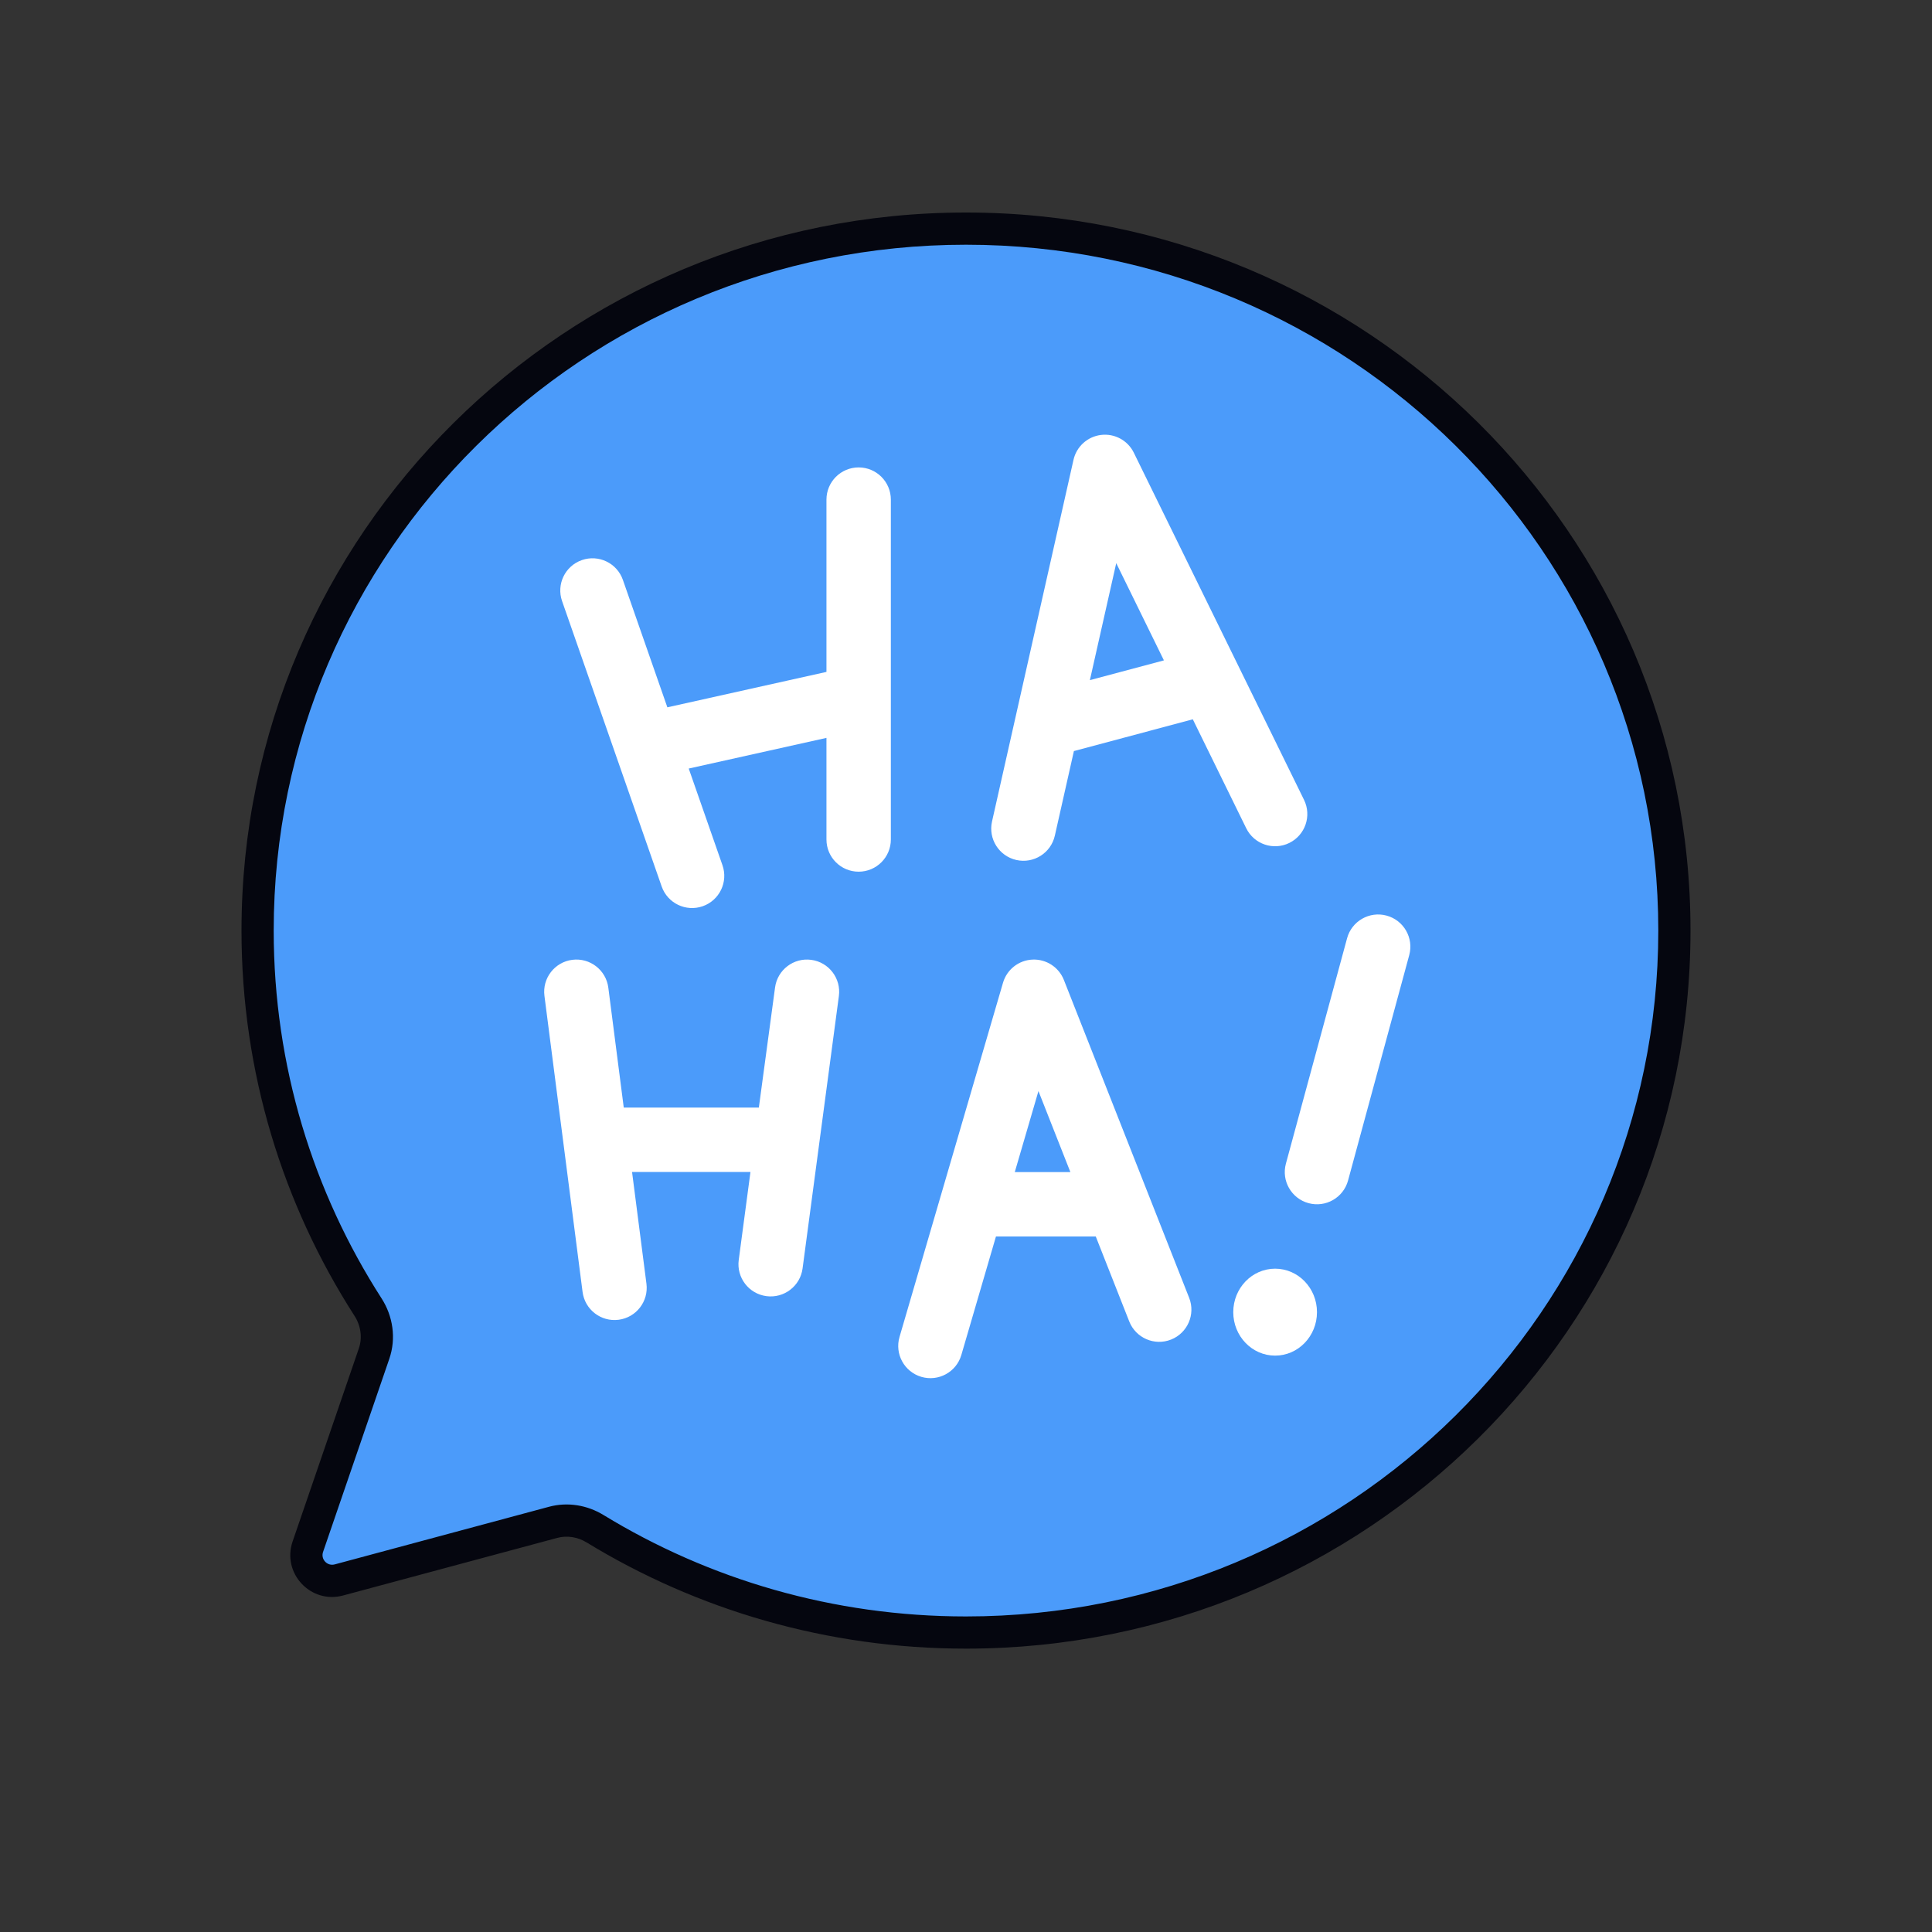 <svg width="600" height="600" viewBox="0 0 600 600" fill="none" xmlns="http://www.w3.org/2000/svg">
<rect x="0" y="0" width="600" height="600" fill="#333333" stroke="none"/>
<path d="M300 507C421.503 507 520 409.398 520 289C520 168.602 421.503 71 300 71C178.497 71 80 168.602 80 289C80 332.03 92.581 372.148 114.298 405.939C117.056 410.231 117.833 415.536 116.178 420.361L95.599 480.347C93.519 486.409 99.055 492.333 105.244 490.669L171.788 472.774C176.196 471.588 180.885 472.37 184.781 474.748C218.291 495.201 257.755 507 300 507Z" fill="#4B9BFA"/>
<path fill-rule="evenodd" clip-rule="evenodd" d="M300 76C181.216 76 85 171.406 85 289C85 331.041 97.289 370.225 118.504 403.236C122.033 408.728 123.091 415.618 120.907 421.983L100.328 481.97C99.549 484.243 101.624 486.465 103.945 485.84L170.489 467.945C176.303 466.382 182.395 467.434 187.386 470.48C220.132 490.467 258.698 502 300 502C418.784 502 515 406.594 515 289C515 171.406 418.784 76 300 76ZM75 289C75 165.798 175.779 66 300 66C424.221 66 525 165.798 525 289C525 412.202 424.221 512 300 512C256.812 512 216.45 499.935 182.177 479.016C179.374 477.305 176.089 476.795 173.086 477.602L106.542 495.497C96.486 498.202 87.49 488.575 90.87 478.725L111.449 418.738C112.576 415.453 112.078 411.734 110.091 408.643C87.874 374.071 75 333.019 75 289Z" fill="#05060F"/>
<path fill-rule="evenodd" clip-rule="evenodd" d="M341.972 135.069C346.185 134.573 350.252 136.789 352.119 140.598L404.979 248.407C407.41 253.365 405.361 259.356 400.402 261.788C395.444 264.219 389.453 262.17 387.021 257.211L370.437 223.387L333.51 233.251L327.591 259.522C326.377 264.91 321.026 268.294 315.638 267.08C310.25 265.866 306.866 260.515 308.08 255.127L333.385 142.802C334.317 138.664 337.759 135.564 341.972 135.069ZM338.472 211.224L361.462 205.083L346.658 174.889L338.472 211.224ZM266.663 145.16C272.186 145.16 276.663 149.637 276.663 155.16V260.711C276.663 266.234 272.186 270.711 266.663 270.711C261.14 270.711 256.663 266.234 256.663 260.711V229.156L213.89 238.678L224.37 268.705C226.19 273.919 223.438 279.622 218.224 281.442C213.009 283.261 207.307 280.51 205.487 275.295L174.559 186.677C172.739 181.463 175.49 175.761 180.705 173.941C185.919 172.121 191.622 174.873 193.442 180.087L207.255 219.666L256.663 208.666V155.16C256.663 149.637 261.14 145.16 266.663 145.16Z" fill="white"/>
<path fill-rule="evenodd" clip-rule="evenodd" d="M251.94 298.089C257.411 298.822 261.252 303.85 260.523 309.321L249.246 393.936C248.516 399.411 243.487 403.257 238.012 402.528C232.538 401.798 228.691 396.769 229.421 391.294L233.062 363.974H196.291L200.759 398.671C201.465 404.149 197.596 409.161 192.118 409.867C186.641 410.572 181.629 406.704 180.923 401.226L169.082 309.277C168.377 303.8 172.245 298.787 177.723 298.082C183.2 297.376 188.213 301.245 188.918 306.723L193.715 343.974H235.667L240.701 306.663C241.438 301.193 246.469 297.355 251.94 298.089ZM320.638 298.01C324.908 297.816 328.83 300.356 330.397 304.333L369.304 403.051C371.329 408.189 368.805 413.996 363.667 416.021C358.529 418.046 352.722 415.523 350.697 410.385L340.298 384H309.306L298.552 420.805C297.003 426.106 291.45 429.148 286.149 427.599C280.848 426.05 277.806 420.497 279.355 415.195L311.495 305.195C312.694 301.092 316.368 298.205 320.638 298.01ZM315.149 364H332.416L322.5 338.842L315.149 364Z" fill="white"/>
<path fill-rule="evenodd" clip-rule="evenodd" d="M430.62 284.349C435.95 285.796 439.098 291.29 437.651 296.62L418.651 366.62C417.204 371.95 411.711 375.098 406.381 373.651C401.051 372.204 397.903 366.711 399.349 361.381L418.349 291.381C419.796 286.051 425.29 282.903 430.62 284.349Z" fill="white"/>
<path d="M409 407.5C409 414.956 403.18 421 396 421C388.82 421 383 414.956 383 407.5C383 400.044 388.82 394 396 394C403.18 394 409 400.044 409 407.5Z" fill="white"/>
</svg>
